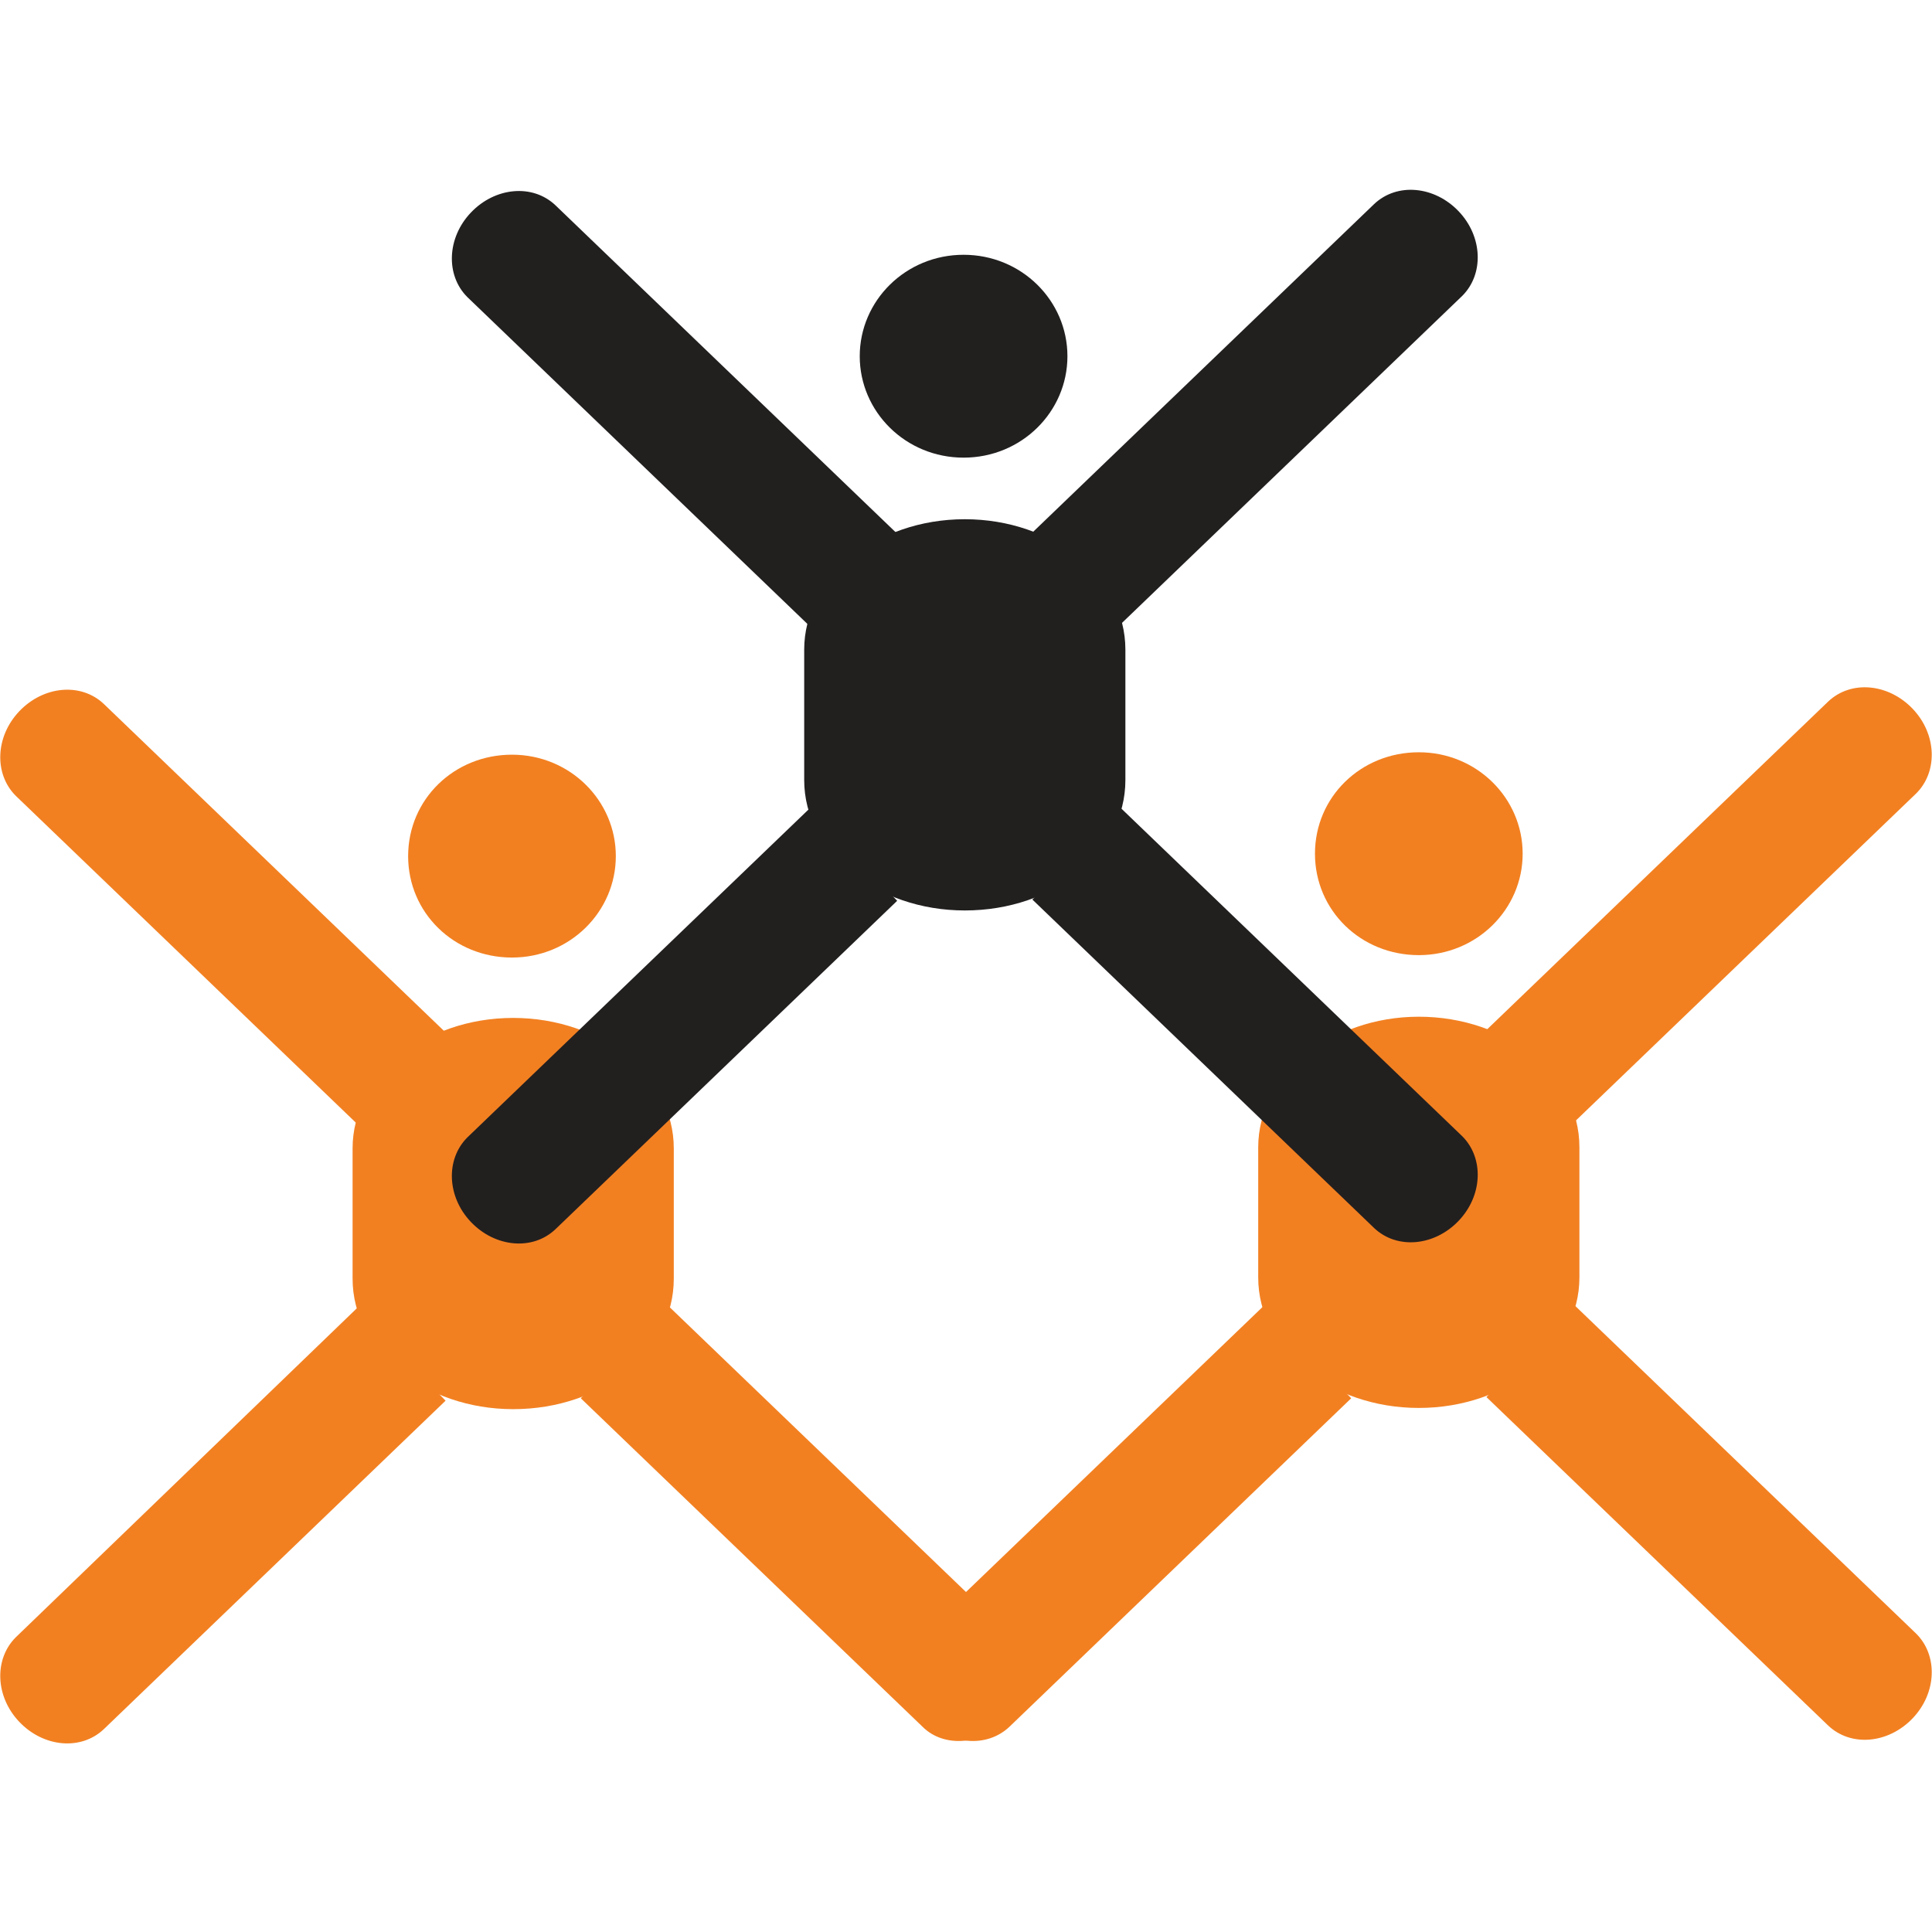 <svg xmlns="http://www.w3.org/2000/svg" id="Layer_1" data-name="Layer 1" viewBox="0 0 16 16"><defs><style>      .cls-1 {        fill: #f28021;      }      .cls-2 {        fill: #221f1f;      }    </style></defs><path class="cls-1" d="m5.58,10.59c0,.6-.59,1.08-1.33,1.08h0c-.73,0-1.33-.48-1.33-1.08v-1.08c0-.59.59-1.08,1.33-1.08h0c.73,0,1.33.48,1.33,1.08v1.08Z"></path><path class="cls-1" d="m5.1,7.09c0,.46-.38.84-.86.84s-.86-.37-.86-.84.38-.84.86-.84.86.38.86.84Z"></path><path class="cls-1" d="m5.54,10.82l2.83,2.72c.18.18.17.49-.03.7h0c-.2.21-.52.24-.7.06l-2.83-2.72.73-.76Z"></path><g><path class="cls-1" d="m2.96,10.83L.13,13.56c-.18.18-.17.49.03.7H.16c.2.21.51.24.7.06l2.83-2.72-.73-.76Z"></path><path class="cls-1" d="m2.96,9.31L.13,6.59c-.18-.18-.17-.49.03-.7H.16c.2-.21.51-.24.7-.06l2.83,2.72-.73.76Z"></path></g><path class="cls-1" d="m13.08,10.58c0,.59-.59,1.08-1.33,1.08h0c-.73,0-1.33-.48-1.33-1.08v-1.08c0-.59.6-1.08,1.33-1.08h0c.73,0,1.33.48,1.33,1.08v1.08Z"></path><path class="cls-1" d="m12.61,7.07c0,.46-.38.84-.86.84s-.86-.37-.86-.84.38-.84.86-.84.86.38.86.84Z"></path><g><path class="cls-1" d="m13.04,9.29l2.83-2.72c.18-.18.17-.49-.03-.7h0c-.2-.21-.51-.24-.7-.06l-2.83,2.72.73.76Z"></path><path class="cls-1" d="m13.04,10.81l2.83,2.72c.18.18.17.49-.03.7h0c-.2.21-.51.24-.7.06l-2.83-2.72.73-.76Z"></path></g><path class="cls-1" d="m10.46,10.82l-2.83,2.72c-.18.18-.17.49.03.7h0c.2.21.51.24.7.06l2.83-2.72-.73-.76Z"></path><g><path class="cls-2" d="m9.32,6.46c0,.6-.59,1.08-1.33,1.08h0c-.73,0-1.33-.48-1.33-1.08v-1.08c0-.59.59-1.08,1.33-1.08h0c.73,0,1.33.48,1.33,1.08v1.08Z"></path><path class="cls-2" d="m8.84,2.95c0,.46-.38.84-.86.84s-.86-.38-.86-.84.38-.84.86-.84.86.38.86.84Z"></path><g><path class="cls-2" d="m9.28,5.17l2.83-2.72c.18-.18.17-.49-.03-.7h0c-.2-.21-.51-.24-.7-.06l-2.83,2.72.73.76Z"></path><path class="cls-2" d="m9.28,6.69l2.83,2.72c.18.18.17.49-.03.7h0c-.2.21-.51.24-.7.06l-2.83-2.72.73-.76Z"></path></g><g><path class="cls-2" d="m6.7,6.7l-2.83,2.72c-.18.18-.17.49.03.7h0c.2.21.51.24.7.06l2.83-2.72-.73-.76Z"></path><path class="cls-2" d="m6.7,5.18l-2.83-2.72c-.18-.18-.17-.49.03-.7h0c.2-.21.51-.24.7-.06l2.83,2.72-.73.76Z"></path></g></g></svg>